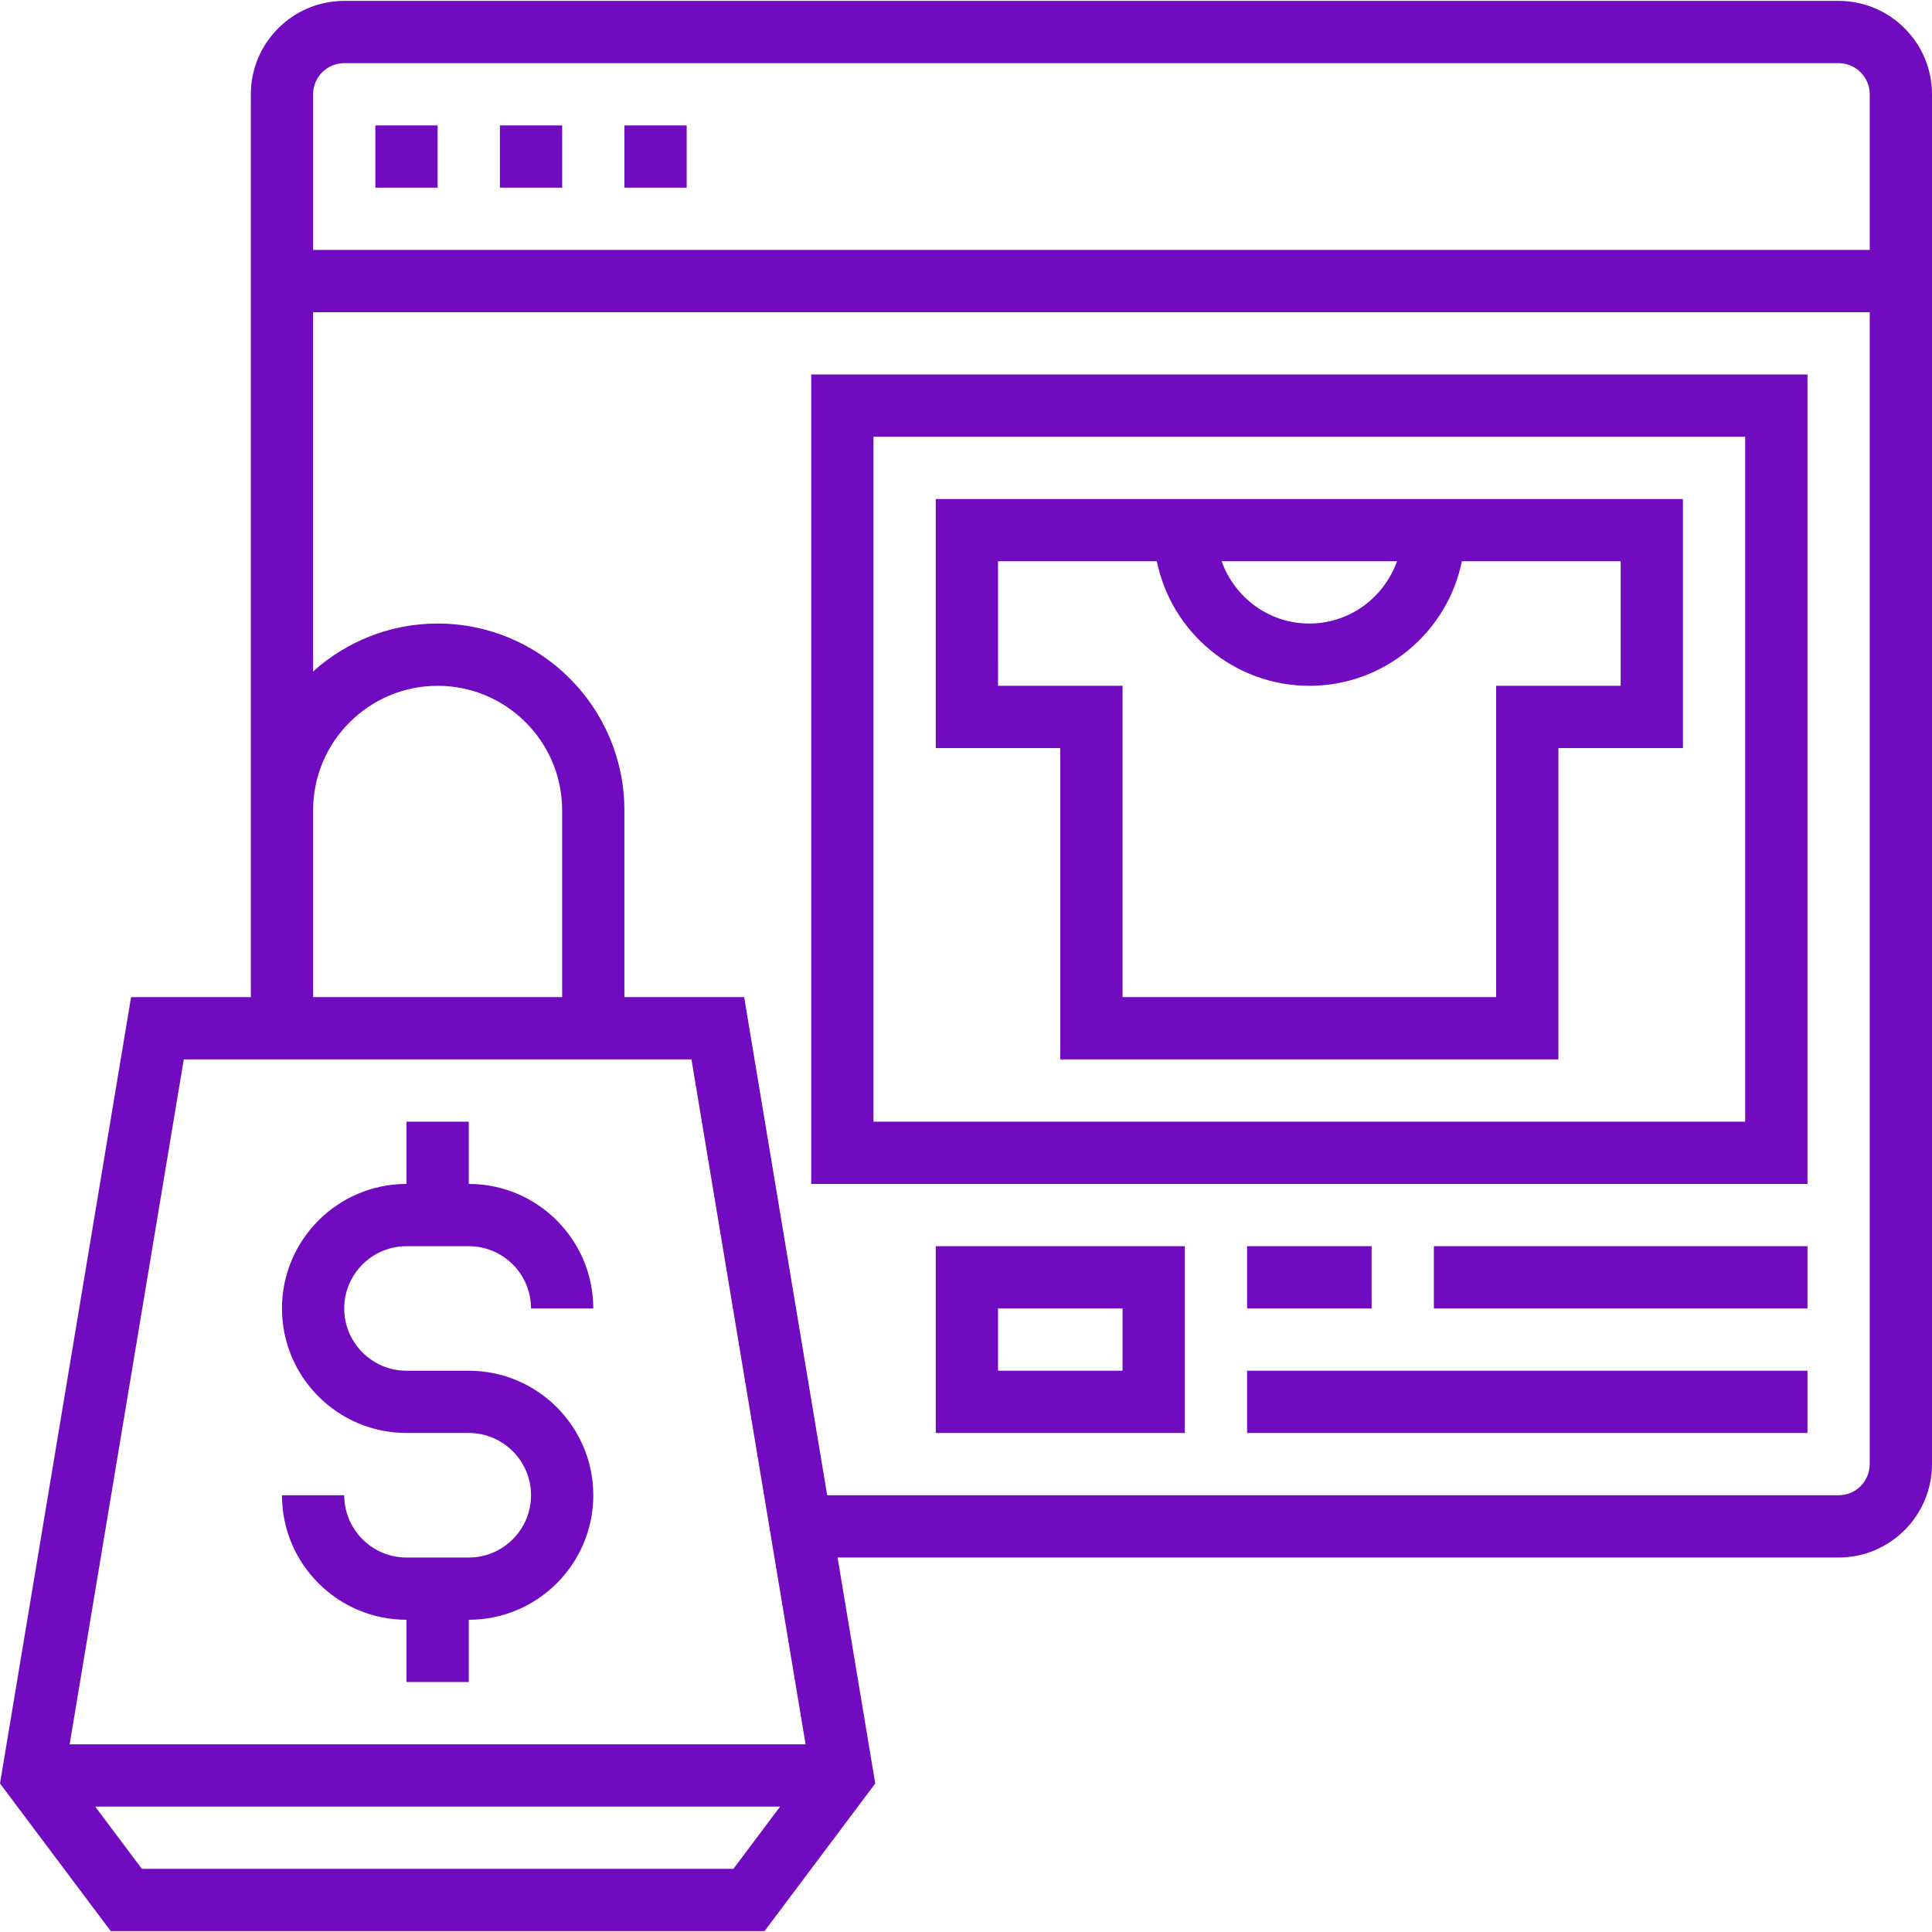 <svg id="Capa_1" enable-background="new 0 0 512 512" height="300" viewBox="0 0 512 512" width="300" xmlns="http://www.w3.org/2000/svg" version="1.1" xmlns:xlink="http://www.w3.org/1999/xlink" xmlns:svgjs="http://svgjs.dev/svgjs"><g width="100%" height="100%" transform="matrix(1,0,0,1,0,0)"><g><g><path d="m487.249.235h-396.023c-13.646 0-24.751 11.105-24.751 24.751v189.761 49.503h-31.74l-34.735 208.391 29.347 39.124h173.26l29.347-39.124-9.983-59.882h265.278c13.646 0 24.751-11.105 24.751-24.751v-363.021c0-13.647-11.105-24.752-24.751-24.752zm-396.023 16.501h396.023c4.554 0 8.25 3.704 8.25 8.25v41.252h-412.524v-41.251c0-4.546 3.696-8.251 8.251-8.251zm-8.251 198.012c0-18.201 14.801-33.002 33.002-33.002s33.002 14.801 33.002 33.002v49.503h-66.004c0-.001 0-49.503 0-49.503zm-34.272 66.003h134.541l30.246 181.511h-195.034zm145.654 214.513h-156.76l-12.376-16.501h181.511zm292.892-99.006h-268.034l-22.004-132.008h-31.74v-49.503c0-27.301-22.202-49.503-49.503-49.503-12.689 0-24.232 4.835-33.002 12.706v-95.21h412.524v305.268c.009 4.554-3.695 8.25-8.241 8.25z" fill="#710bc0" fill-opacity="1" data-original-color="#000000ff" stroke="none" stroke-opacity="1"/><path d="m165.48 33.237h16.501v16.501h-16.501z" fill="#710bc0" fill-opacity="1" data-original-color="#000000ff" stroke="none" stroke-opacity="1"/><path d="m99.476 33.237h16.501v16.501h-16.501z" fill="#710bc0" fill-opacity="1" data-original-color="#000000ff" stroke="none" stroke-opacity="1"/><path d="m132.478 33.237h16.501v16.501h-16.501z" fill="#710bc0" fill-opacity="1" data-original-color="#000000ff" stroke="none" stroke-opacity="1"/><path d="m214.983 313.753h264.015v-214.512h-264.015zm16.501-198.011h231.013v181.511h-231.013z" fill="#710bc0" fill-opacity="1" data-original-color="#000000ff" stroke="none" stroke-opacity="1"/><path d="m247.985 198.247h33.002v82.505h132.008v-82.505h33.002v-66.004h-198.012zm122.231-49.503c-3.416 9.579-12.491 16.501-23.233 16.501s-19.818-6.922-23.233-16.501zm-105.73 0h42.086c3.836 18.803 20.494 33.002 40.419 33.002s36.583-14.199 40.419-33.002h42.086v33.002h-33.002v82.505h-99.006v-82.505h-33.002z" fill="#710bc0" fill-opacity="1" data-original-color="#000000ff" stroke="none" stroke-opacity="1"/><path d="m124.227 412.759h-16.501c-9.1 0-16.501-7.401-16.501-16.501h-16.5c0 18.201 14.801 33.002 33.002 33.002v16.501h16.501v-16.501c18.201 0 33.002-14.801 33.002-33.002s-14.801-33.002-33.002-33.002h-16.501c-9.1 0-16.501-7.401-16.501-16.501s7.401-16.501 16.501-16.501h16.501c9.1 0 16.501 7.401 16.501 16.501h16.501c0-18.201-14.801-33.002-33.002-33.002v-16.501h-16.501v16.501c-18.201 0-33.002 14.801-33.002 33.002s14.801 33.002 33.002 33.002h16.501c9.1 0 16.501 7.401 16.501 16.501-.001 9.1-7.409 16.501-16.502 16.501z" fill="#710bc0" fill-opacity="1" data-original-color="#000000ff" stroke="none" stroke-opacity="1"/><path d="m247.985 379.757h66.004v-49.503h-66.004zm16.501-33.002h33.002v16.501h-33.002z" fill="#710bc0" fill-opacity="1" data-original-color="#000000ff" stroke="none" stroke-opacity="1"/><path d="m330.489 330.254h33.002v16.501h-33.002z" fill="#710bc0" fill-opacity="1" data-original-color="#000000ff" stroke="none" stroke-opacity="1"/><path d="m379.992 330.254h99.006v16.501h-99.006z" fill="#710bc0" fill-opacity="1" data-original-color="#000000ff" stroke="none" stroke-opacity="1"/><path d="m330.489 363.256h148.509v16.501h-148.509z" fill="#710bc0" fill-opacity="1" data-original-color="#000000ff" stroke="none" stroke-opacity="1"/></g></g></g></svg>
